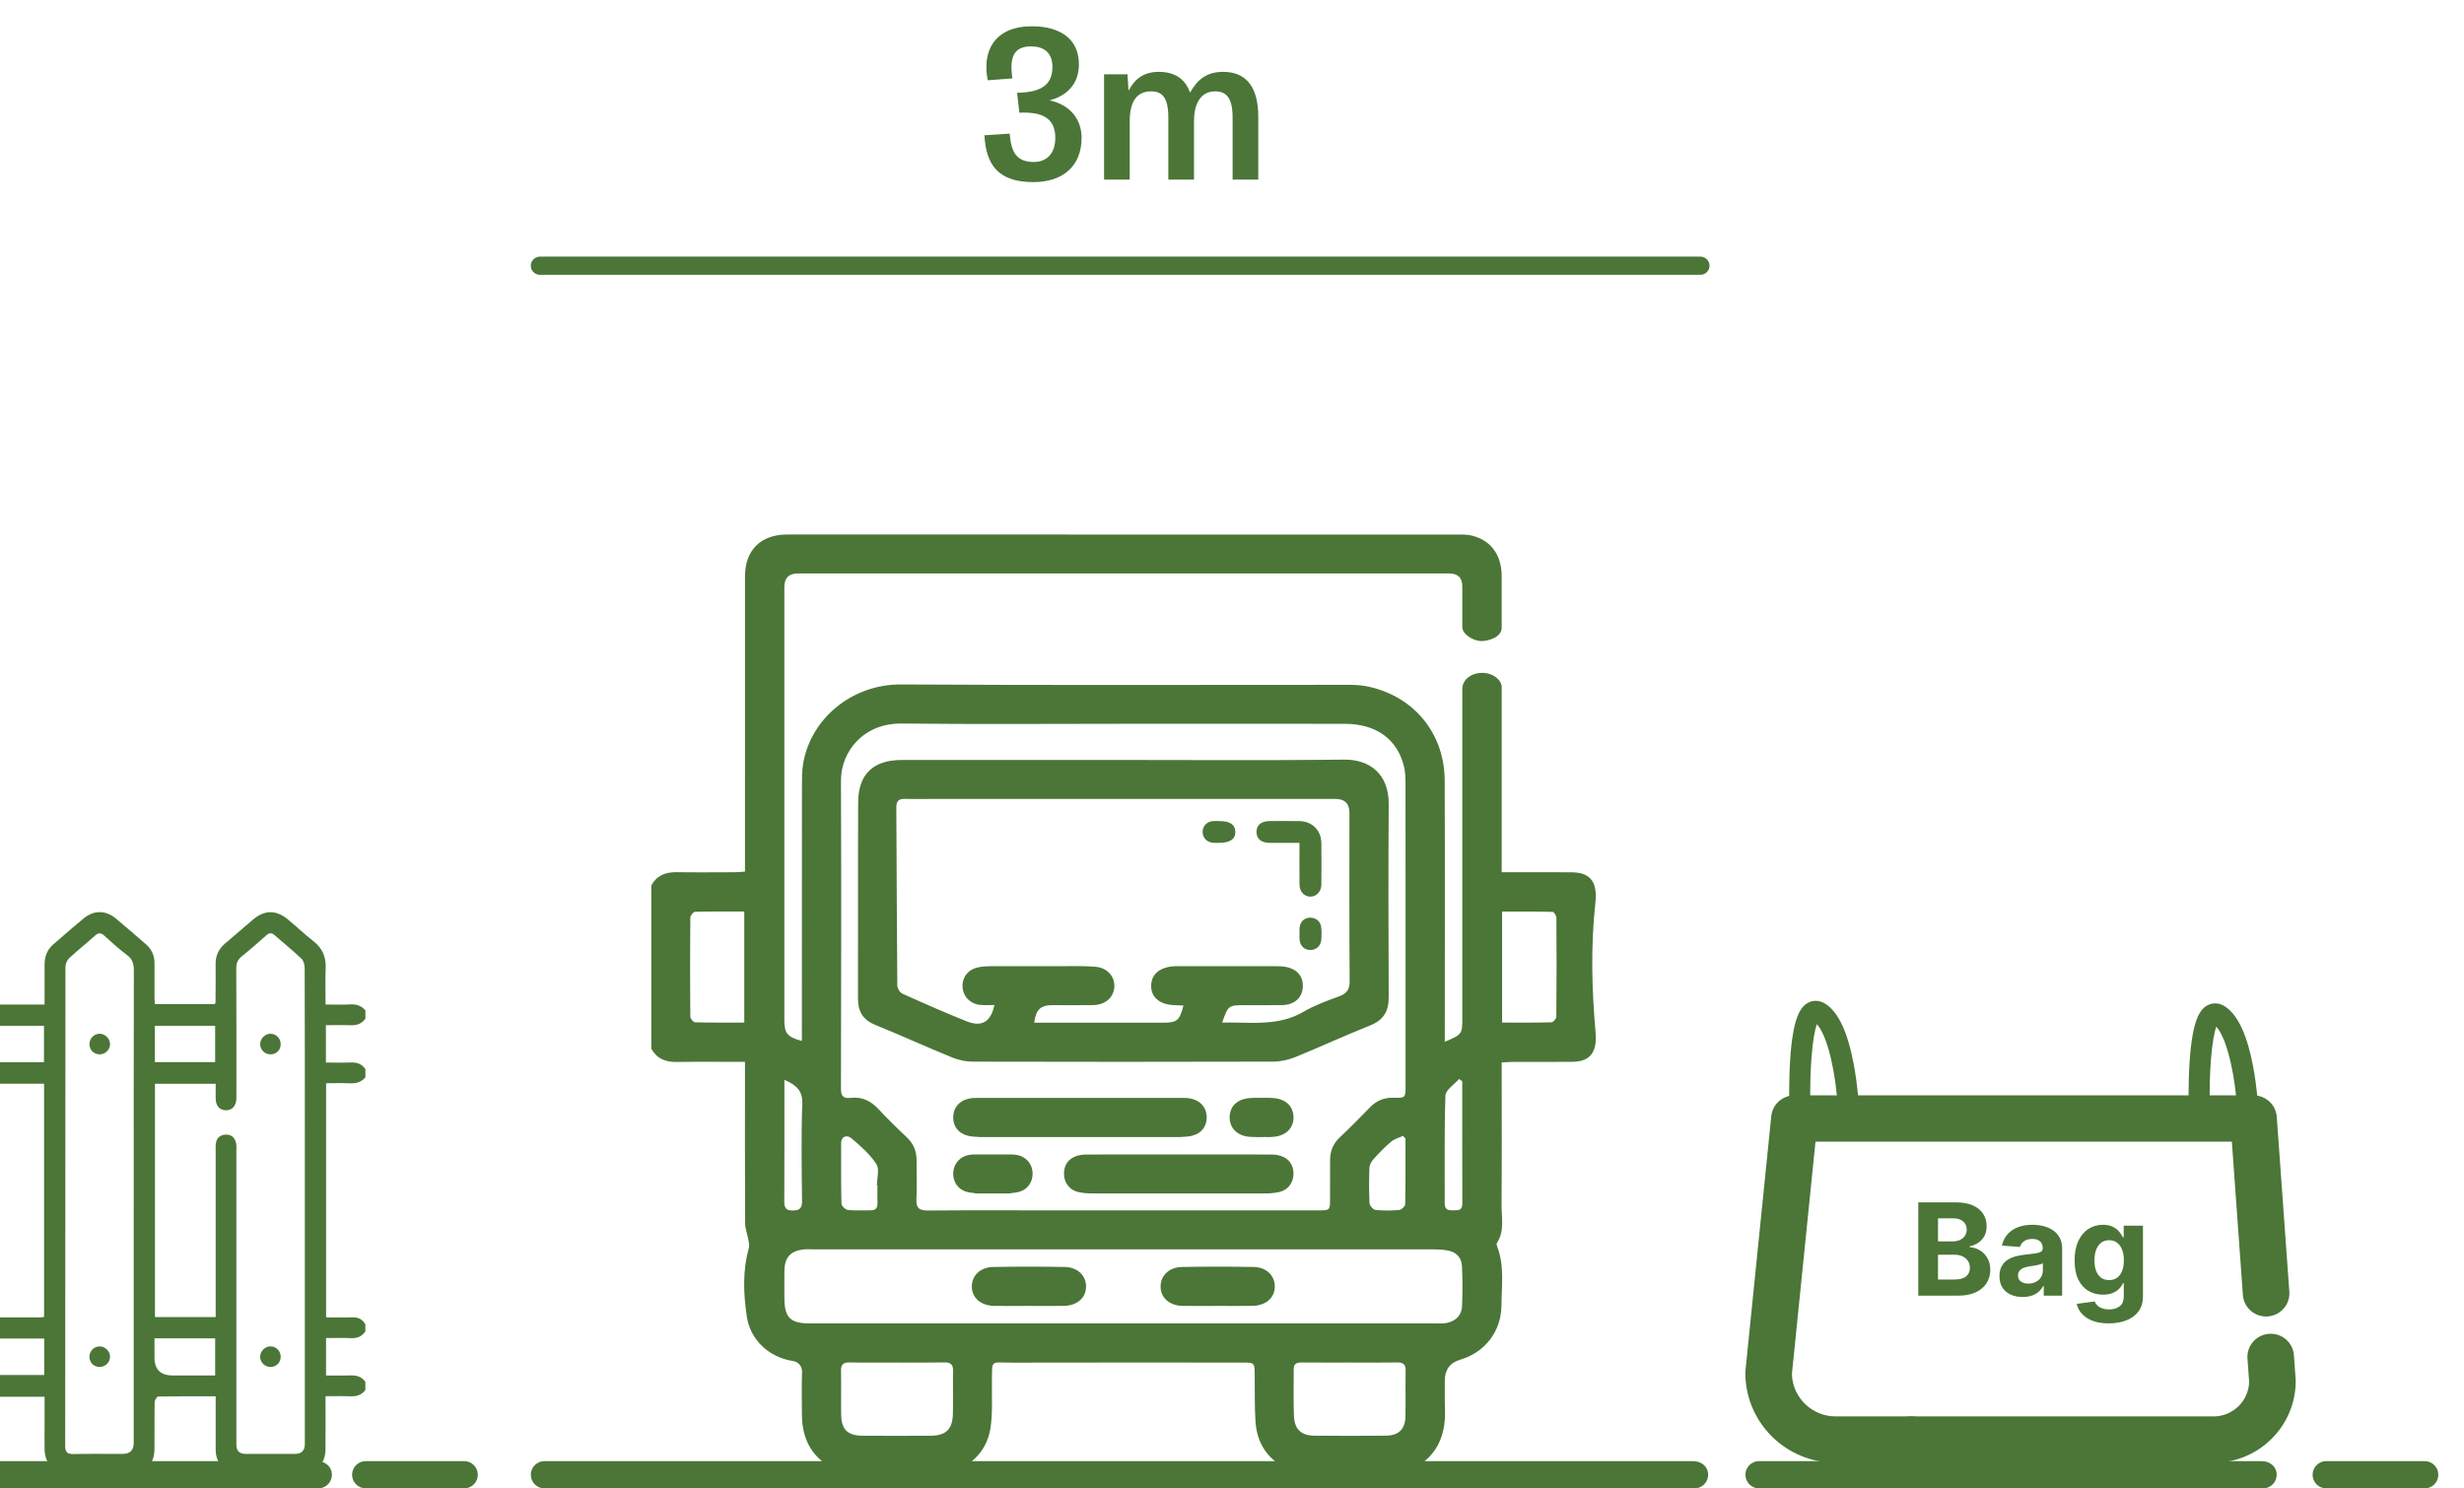<?xml version="1.0" encoding="UTF-8"?>
<svg xmlns="http://www.w3.org/2000/svg" width="192" height="116" viewBox="0 0 192 116" fill="none">
  <g clip-path="url(#clip0_654_3379)">
    <path d="M132.034 116H42.431C41.841 116 41.362 115.524 41.362 114.936C41.362 114.349 41.841 113.872 42.431 113.872H131.874C132.657 113.872 133.103 114.349 133.103 114.936C133.103 115.524 132.624 116 132.034 116Z" fill="#4B7637"></path>
    <path d="M36.164 116H28.505C27.915 116 27.436 115.524 27.436 114.936C27.436 114.349 27.915 113.872 28.505 113.872H36.164C36.754 113.872 37.233 114.349 37.233 114.936C37.233 115.524 36.754 116 36.164 116Z" fill="#4B7637"></path>
    <path d="M132.497 21.419H42.075C41.682 21.419 41.362 21.101 41.362 20.709C41.362 20.318 41.682 20 42.075 20H132.497C132.89 20 133.21 20.318 133.21 20.709C133.21 21.101 132.89 21.419 132.497 21.419Z" fill="#4B7637"></path>
    <path d="M124.316 70.358C124.493 68.746 123.93 67.997 122.487 67.984C120.955 67.97 119.423 67.98 117.89 67.98C117.633 67.98 117.376 67.98 117.015 67.98C117.015 67.599 117.015 67.298 117.015 66.996C117.015 62.207 117.015 58.335 117.015 53.547C117.015 53.012 116.365 52.44 115.5 52.44C114.635 52.44 113.947 52.975 113.947 53.693C113.947 62.523 113.947 70.541 113.947 79.371C113.947 80.586 113.915 80.631 112.581 81.192V80.261C112.581 73.78 112.598 67.298 112.573 60.817C112.558 57.085 110.081 54.16 106.408 53.47C105.896 53.374 105.361 53.372 104.836 53.372C93.295 53.367 81.754 53.414 70.214 53.343C66.402 53.32 63.156 55.994 62.577 59.553C62.486 60.113 62.489 60.692 62.489 61.262C62.483 67.601 62.484 73.939 62.484 80.278V81.131C61.344 80.816 61.119 80.532 61.119 79.499C61.119 68.252 61.119 57.005 61.119 45.756C61.119 45.049 61.462 44.695 62.148 44.694C79.076 44.694 96.003 44.694 112.932 44.694C113.606 44.694 113.944 45.029 113.945 45.701C113.945 46.758 113.945 47.815 113.945 48.872C113.945 49.413 114.768 49.96 115.452 49.96C115.952 49.96 117.014 49.684 117.014 48.915C117.014 47.511 117.014 46.311 117.014 44.909C117.014 43.271 116.193 42.132 114.745 41.755C114.427 41.673 114.083 41.66 113.751 41.66C96.274 41.656 78.797 41.656 61.32 41.658C59.286 41.658 58.056 42.876 58.053 44.905C58.047 52.245 58.05 59.582 58.05 66.922V67.929C57.754 67.949 57.503 67.979 57.251 67.979C55.742 67.983 54.233 67.999 52.725 67.974C51.861 67.96 51.181 68.227 50.752 69.004V81.731C51.179 82.511 51.856 82.776 52.721 82.764C54.461 82.738 56.203 82.757 58.05 82.757V83.665C58.05 87.546 58.041 91.428 58.063 95.309C58.066 95.767 58.247 96.224 58.327 96.685C58.361 96.881 58.401 97.099 58.349 97.282C57.855 99.04 57.93 100.832 58.191 102.593C58.466 104.451 59.936 105.788 61.797 106.073C62.209 106.137 62.51 106.491 62.497 106.907C62.459 108.048 62.476 109.19 62.489 110.332C62.514 112.525 63.6 114.029 65.663 114.76C65.772 114.798 65.875 114.856 65.982 114.905H73.74C75.561 114.331 76.879 113.222 77.181 111.284C77.359 110.142 77.275 108.959 77.293 107.792C77.323 105.894 77.105 106.202 78.885 106.198C84.865 106.183 90.845 106.192 96.824 106.193C97.761 106.193 97.758 106.198 97.769 107.15C97.782 108.339 97.757 109.532 97.825 110.718C97.943 112.777 99.071 114.093 100.999 114.767C101.11 114.805 101.217 114.858 101.325 114.905H109.083C111.603 114.068 112.709 112.317 112.595 109.779C112.59 109.642 112.581 109.418 112.581 109.282V107.612C112.581 106.754 112.976 106.209 113.764 105.976C115.694 105.407 116.981 103.787 116.997 101.737C117.008 100.201 117.242 98.636 116.658 97.137C116.626 97.055 116.603 96.927 116.645 96.865C117.255 95.947 116.997 94.917 117.004 93.937C117.032 90.53 117.015 87.122 117.015 83.714V82.803C117.336 82.785 117.591 82.76 117.845 82.76C119.401 82.755 120.958 82.768 122.513 82.754C123.908 82.741 124.464 82.02 124.329 80.464C124.035 77.101 123.948 73.718 124.316 70.362V70.358ZM57.996 79.695C56.686 79.695 55.425 79.709 54.163 79.675C54.029 79.671 53.791 79.384 53.79 79.225C53.766 76.656 53.766 74.085 53.79 71.516C53.791 71.357 54.025 71.066 54.157 71.062C55.419 71.028 56.682 71.04 57.996 71.04V79.695ZM112.631 85.387C112.647 84.943 113.322 84.52 113.692 84.089C113.776 84.15 113.858 84.211 113.942 84.272C113.942 87.454 113.937 90.636 113.948 93.819C113.95 94.321 113.644 94.328 113.291 94.328C112.919 94.328 112.573 94.347 112.576 93.798C112.588 90.994 112.533 88.188 112.631 85.387ZM70.245 56.389C76.013 56.455 81.784 56.409 87.554 56.409C93.299 56.409 99.045 56.401 104.79 56.411C107.219 56.416 108.86 57.585 109.393 59.696C109.512 60.173 109.521 60.686 109.521 61.183C109.528 68.997 109.527 76.812 109.525 84.628C109.525 85.552 109.52 85.577 108.579 85.552C107.829 85.532 107.241 85.79 106.729 86.323C105.968 87.115 105.191 87.894 104.393 88.647C103.868 89.143 103.64 89.728 103.643 90.431C103.647 91.288 103.647 92.146 103.642 93.004C103.632 94.456 103.77 94.328 102.343 94.33C95.664 94.334 88.985 94.331 82.305 94.331C78.977 94.331 75.65 94.315 72.322 94.342C71.649 94.348 71.374 94.168 71.409 93.463C71.459 92.464 71.414 91.462 71.422 90.462C71.428 89.731 71.19 89.13 70.643 88.619C69.892 87.918 69.157 87.197 68.461 86.444C67.865 85.801 67.179 85.462 66.3 85.562C65.775 85.621 65.527 85.474 65.529 84.874C65.546 76.869 65.563 68.863 65.529 60.858C65.519 58.538 67.327 56.356 70.245 56.39V56.389ZM109.497 93.849C109.494 94.009 109.207 94.283 109.034 94.298C108.419 94.354 107.792 94.361 107.179 94.296C107.001 94.277 106.727 93.962 106.717 93.772C106.669 92.85 106.675 91.922 106.71 90.998C106.719 90.77 106.871 90.51 107.034 90.332C107.464 89.856 107.91 89.389 108.401 88.977C108.656 88.762 109.015 88.671 109.327 88.524C109.39 88.595 109.454 88.666 109.517 88.737C109.517 90.441 109.53 92.145 109.495 93.847L109.497 93.849ZM68.371 92.392C68.371 92.843 68.362 93.294 68.374 93.744C68.384 94.112 68.264 94.334 67.849 94.327C67.253 94.317 66.653 94.364 66.065 94.3C65.876 94.278 65.573 93.985 65.569 93.809C65.529 92.244 65.547 90.678 65.543 89.113C65.541 88.489 66.055 88.473 66.313 88.687C67.038 89.293 67.776 89.94 68.287 90.717C68.547 91.115 68.332 91.824 68.332 92.392C68.345 92.392 68.356 92.392 68.369 92.392H68.371ZM61.12 84.16C62.038 84.556 62.554 84.983 62.516 86.033C62.423 88.548 62.471 91.069 62.497 93.588C62.503 94.142 62.337 94.34 61.77 94.342C61.197 94.344 61.11 94.086 61.113 93.6C61.129 90.49 61.122 87.379 61.122 84.161L61.12 84.16ZM74.252 110.193C74.225 111.382 73.711 111.886 72.534 111.894C70.765 111.907 68.998 111.907 67.229 111.894C66.047 111.886 65.566 111.42 65.546 110.264C65.526 109.123 65.557 107.981 65.534 106.84C65.524 106.347 65.708 106.172 66.204 106.182C67.423 106.208 68.642 106.191 69.86 106.191C71.103 106.191 72.346 106.206 73.587 106.182C74.079 106.172 74.274 106.344 74.264 106.839C74.243 107.957 74.277 109.075 74.252 110.192V110.193ZM109.515 110.386C109.493 111.382 108.997 111.877 108.002 111.888C106.139 111.91 104.274 111.908 102.41 111.89C101.395 111.88 100.868 111.392 100.827 110.356C100.777 109.146 100.819 107.931 100.808 106.718C100.804 106.252 101.075 106.183 101.458 106.186C102.701 106.196 103.944 106.191 105.185 106.191C106.404 106.191 107.623 106.205 108.841 106.183C109.313 106.175 109.542 106.303 109.531 106.819C109.505 108.008 109.541 109.197 109.513 110.386H109.515ZM113.928 101.773C113.9 102.533 113.385 103.022 112.598 103.125C112.339 103.159 112.072 103.142 111.81 103.142C103.72 103.142 95.63 103.142 87.538 103.142C79.447 103.142 71.261 103.142 63.124 103.142C61.573 103.142 61.123 102.69 61.122 101.138C61.122 100.423 61.112 99.708 61.124 98.995C61.143 98.007 61.602 97.499 62.577 97.381C62.813 97.353 63.054 97.366 63.294 97.366C79.451 97.366 95.607 97.366 111.764 97.369C112.121 97.369 112.481 97.398 112.831 97.462C113.51 97.586 113.891 98.045 113.921 98.699C113.969 99.721 113.965 100.748 113.927 101.771L113.928 101.773ZM121.274 79.232C121.273 79.387 121.03 79.671 120.894 79.675C119.634 79.709 118.372 79.695 117.047 79.695V71.046C118.379 71.046 119.684 71.035 120.988 71.067C121.093 71.07 121.278 71.364 121.278 71.524C121.297 74.094 121.297 76.664 121.273 79.234L121.274 79.232Z" fill="#4B7637"></path>
    <path d="M87.588 59.228C93.311 59.228 99.034 59.27 104.755 59.203C106.74 59.181 108.224 60.34 108.21 62.65C108.18 67.678 108.188 72.706 108.21 77.733C108.214 78.819 107.805 79.505 106.759 79.92C104.805 80.697 102.896 81.585 100.949 82.376C100.41 82.595 99.799 82.737 99.22 82.738C91.415 82.761 83.61 82.759 75.804 82.74C75.269 82.74 74.702 82.622 74.207 82.42C72.195 81.599 70.214 80.698 68.201 79.876C67.248 79.488 66.854 78.834 66.857 77.836C66.87 72.737 66.847 67.638 66.87 62.539C66.88 60.328 68.043 59.23 70.276 59.229C76.046 59.226 81.817 59.229 87.587 59.229L87.588 59.228ZM95.234 79.691C97.433 79.651 99.592 80.021 101.592 78.842C102.449 78.337 103.412 77.996 104.353 77.649C104.957 77.425 105.174 77.108 105.168 76.444C105.134 72.085 105.151 67.723 105.151 63.363C105.151 62.632 104.788 62.266 104.062 62.265C93.575 62.265 83.088 62.265 72.601 62.265C71.907 62.265 71.211 62.284 70.519 62.262C70.03 62.247 69.842 62.431 69.844 62.929C69.873 67.552 69.88 72.174 69.92 76.798C69.921 77.019 70.117 77.352 70.311 77.439C71.965 78.185 73.629 78.919 75.313 79.593C76.504 80.069 77.208 79.644 77.487 78.327C77.118 78.327 76.761 78.351 76.409 78.321C75.627 78.255 75.055 77.682 75.005 76.944C74.953 76.185 75.416 75.566 76.196 75.396C76.496 75.331 76.811 75.304 77.119 75.302C78.962 75.294 80.806 75.294 82.65 75.299C83.559 75.302 84.472 75.267 85.376 75.348C86.293 75.429 86.874 76.112 86.831 76.903C86.787 77.738 86.129 78.319 85.169 78.333C84.116 78.348 83.063 78.337 82.01 78.337C81.084 78.337 80.722 78.676 80.587 79.703H81.377C84.441 79.703 87.505 79.703 90.571 79.703C91.723 79.703 91.901 79.563 92.218 78.368C92.001 78.357 91.791 78.341 91.582 78.338C90.406 78.321 89.698 77.757 89.699 76.833C89.699 75.917 90.41 75.339 91.583 75.301C91.703 75.297 91.823 75.299 91.942 75.299C94.408 75.299 96.874 75.299 99.341 75.301C99.604 75.301 99.87 75.304 100.128 75.346C101.067 75.499 101.571 76.088 101.518 76.944C101.468 77.768 100.852 78.316 99.911 78.333C98.929 78.35 97.949 78.337 96.967 78.338C95.731 78.338 95.688 78.37 95.235 79.695L95.234 79.691Z" fill="#4B7637"></path>
    <path d="M92.868 85.634C92.638 85.577 92.394 85.563 92.158 85.563H91.997C89.383 85.563 86.767 85.563 84.153 85.563C81.539 85.563 78.924 85.563 76.31 85.563H76.149C75.912 85.563 75.667 85.577 75.439 85.634C74.716 85.811 74.279 86.363 74.273 87.07C74.267 87.785 74.679 88.331 75.416 88.513C75.687 88.579 75.973 88.602 76.257 88.608C76.256 88.611 76.254 88.612 76.251 88.615C77.757 88.615 79.263 88.615 80.768 88.615C81.028 88.615 81.287 88.615 81.546 88.615C82.414 88.615 83.284 88.615 84.152 88.615C85.02 88.615 85.889 88.615 86.757 88.615C87.017 88.615 87.276 88.615 87.536 88.615C89.041 88.615 90.547 88.615 92.052 88.615C92.051 88.612 92.049 88.611 92.047 88.608C92.33 88.602 92.617 88.579 92.888 88.513C93.624 88.331 94.036 87.786 94.031 87.07C94.025 86.363 93.589 85.811 92.865 85.634H92.868Z" fill="#4B7637"></path>
    <path d="M100.775 86.847C100.658 86.028 99.997 85.563 98.907 85.561C98.043 85.561 98.677 85.561 98.282 85.561H98.251C97.873 85.561 98.566 85.561 97.702 85.561C96.612 85.561 95.951 86.027 95.834 86.847C95.695 87.813 96.35 88.548 97.443 88.603C98.136 88.639 97.895 88.613 98.589 88.613C98.827 88.613 98.888 88.616 98.894 88.619C98.932 88.616 99.011 88.612 99.168 88.603C100.261 88.548 100.914 87.813 100.777 86.847H100.775Z" fill="#4B7637"></path>
    <path d="M98.893 88.619C98.819 88.625 98.9 88.622 98.893 88.619V88.619Z" fill="#4B7637"></path>
    <path d="M80.463 91.39C80.429 90.669 79.899 90.092 79.163 90.001C79.109 89.994 79.053 89.99 78.998 89.987C79.004 89.983 79.008 89.978 79.012 89.976H78.689C78.56 89.976 78.43 89.976 78.302 89.976C77.681 89.976 77.059 89.976 76.436 89.976C76.308 89.976 76.178 89.976 76.05 89.976H75.727C75.727 89.976 75.737 89.984 75.741 89.987C75.685 89.991 75.631 89.996 75.576 90.001C74.839 90.092 74.31 90.669 74.276 91.39C74.24 92.133 74.682 92.749 75.413 92.907C75.598 92.947 75.789 92.972 75.98 92.988C75.973 92.995 75.968 93.002 75.96 93.009C76.429 93.009 76.9 93.009 77.369 93.009C77.838 93.009 78.308 93.009 78.777 93.009C78.77 93.002 78.764 92.995 78.757 92.988C78.948 92.972 79.139 92.947 79.324 92.907C80.055 92.749 80.497 92.133 80.462 91.39H80.463Z" fill="#4B7637"></path>
    <path d="M99.051 89.978C98.687 89.978 98.325 89.978 97.962 89.978C97.962 89.978 97.963 89.977 97.965 89.976C95.871 89.976 98.228 89.976 96.133 89.976C95.648 89.976 95.164 89.976 94.679 89.976C93.736 89.976 92.792 89.976 91.849 89.976C90.905 89.976 89.962 89.976 89.018 89.976C88.533 89.976 88.049 89.976 87.564 89.976C85.47 89.976 87.828 89.976 85.733 89.976C85.733 89.976 85.734 89.977 85.735 89.978C85.372 89.978 85.01 89.978 84.647 89.978C83.558 89.981 82.918 90.543 82.908 91.455C82.899 92.168 83.338 92.756 84.039 92.907C84.386 92.982 84.751 93.009 85.107 93.009C85.405 93.009 85.687 93.009 85.962 93.009C88.576 93.009 90.252 93.01 91.85 93.01C93.449 93.01 95.124 93.01 97.738 93.009C98.013 93.009 98.295 93.009 98.593 93.009C98.95 93.009 99.313 92.982 99.661 92.907C100.362 92.755 100.801 92.166 100.792 91.455C100.781 90.543 100.143 89.981 99.054 89.978H99.051Z" fill="#4B7637"></path>
    <path d="M80.177 101.777C79.269 101.777 78.362 101.79 77.454 101.774C76.419 101.756 75.725 101.134 75.727 100.259C75.727 99.413 76.385 98.761 77.385 98.742C79.246 98.708 81.109 98.708 82.97 98.742C83.971 98.761 84.626 99.412 84.628 100.259C84.628 101.141 83.942 101.756 82.899 101.774C81.993 101.79 81.085 101.777 80.177 101.777Z" fill="#4B7637"></path>
    <path d="M94.882 101.777C93.974 101.777 93.067 101.79 92.159 101.774C91.119 101.756 90.43 101.136 90.435 100.255C90.439 99.411 91.099 98.761 92.098 98.742C93.959 98.708 95.822 98.708 97.684 98.742C98.683 98.761 99.337 99.415 99.336 100.263C99.333 101.139 98.639 101.756 97.603 101.773C96.696 101.788 95.788 101.776 94.88 101.776L94.882 101.777Z" fill="#4B7637"></path>
    <path d="M101.256 65.689C100.432 65.689 99.681 65.692 98.931 65.689C98.278 65.686 97.905 65.368 97.909 64.832C97.913 64.297 98.282 63.994 98.945 63.989C99.715 63.985 100.485 63.98 101.253 63.992C102.242 64.008 102.949 64.707 102.963 65.696C102.977 66.773 102.973 67.851 102.963 68.928C102.957 69.486 102.597 69.872 102.114 69.877C101.628 69.883 101.264 69.501 101.26 68.941C101.25 67.882 101.257 66.824 101.257 65.691L101.256 65.689Z" fill="#4B7637"></path>
    <path d="M95.017 63.99C95.84 63.988 96.25 64.264 96.26 64.823C96.27 65.398 95.845 65.687 94.994 65.687C94.832 65.687 94.668 65.696 94.505 65.682C94.045 65.639 93.717 65.29 93.71 64.849C93.703 64.385 94.039 64.027 94.528 63.99C94.691 63.978 94.853 63.989 95.017 63.989V63.99Z" fill="#4B7637"></path>
    <path d="M101.263 72.736C101.263 72.59 101.251 72.444 101.266 72.299C101.311 71.826 101.643 71.521 102.099 71.519C102.55 71.516 102.909 71.822 102.955 72.285C102.985 72.59 102.98 72.902 102.96 73.208C102.93 73.705 102.583 74.034 102.115 74.038C101.623 74.043 101.29 73.708 101.26 73.176C101.251 73.03 101.26 72.883 101.26 72.737C101.261 72.737 101.263 72.737 101.266 72.737L101.263 72.736Z" fill="#4B7637"></path>
    <path d="M28.472 78.746V79.384C28.195 79.787 27.811 79.922 27.327 79.903C26.693 79.878 26.057 79.898 25.396 79.898V82.811C26.057 82.811 26.693 82.83 27.327 82.805C27.811 82.785 28.197 82.917 28.472 83.324V83.963C28.151 84.347 27.738 84.454 27.247 84.429C26.633 84.4 26.016 84.422 25.409 84.422V102.673C26.104 102.673 26.76 102.693 27.414 102.666C27.892 102.648 28.244 102.802 28.47 103.224V103.756C28.205 104.17 27.825 104.309 27.337 104.288C26.689 104.26 26.037 104.281 25.407 104.281V107.199C26.07 107.199 26.693 107.216 27.313 107.194C27.789 107.177 28.185 107.293 28.47 107.693V108.331C28.18 108.722 27.785 108.838 27.307 108.82C26.676 108.795 26.042 108.814 25.366 108.814C25.366 110.261 25.378 111.624 25.363 112.986C25.35 114.109 24.567 114.905 23.448 114.917C21.863 114.936 20.276 114.937 18.691 114.917C17.592 114.903 16.828 114.113 16.807 113.018C16.799 112.61 16.806 112.202 16.806 111.795C16.806 110.824 16.806 109.854 16.806 108.82C15.271 108.82 13.797 108.811 12.324 108.839C12.226 108.841 12.054 109.122 12.051 109.275C12.028 110.516 12.049 111.758 12.034 112.999C12.019 114.131 11.248 114.909 10.118 114.919C8.55 114.934 6.982 114.934 5.414 114.919C4.29 114.907 3.512 114.13 3.477 113.005C3.46 112.437 3.473 111.87 3.473 111.302C3.473 110.492 3.473 109.682 3.473 108.855H-1.26C-1.26 110.132 -1.26 111.37 -1.26 112.608C-1.26 114.241 -1.986 114.956 -3.605 114.923C-4.231 114.91 -4.586 114.621 -4.59 114.12C-4.594 113.612 -4.251 113.328 -3.618 113.316C-3.125 113.305 -2.878 113.057 -2.877 112.571C-2.877 107.09 -2.877 101.611 -2.877 96.13C-2.877 89.249 -2.874 82.368 -2.888 75.487C-2.888 75.217 -2.983 74.87 -3.166 74.694C-3.819 74.067 -4.536 73.506 -5.213 72.903C-5.466 72.678 -5.653 72.693 -5.898 72.913C-6.494 73.447 -7.088 73.984 -7.723 74.471C-8.105 74.763 -8.217 75.09 -8.217 75.555C-8.206 87.792 -8.209 100.029 -8.209 112.266C-8.209 112.903 -7.89 113.255 -7.254 113.32C-6.796 113.367 -6.528 113.623 -6.494 114.066C-6.463 114.49 -6.694 114.807 -7.11 114.882C-8.81 115.186 -9.885 114.259 -9.835 112.837C-9.794 111.651 -9.838 110.461 -9.821 109.274C-9.816 108.93 -9.92 108.797 -10.274 108.81C-10.861 108.831 -11.45 108.815 -12.037 108.815C-12.87 108.815 -13.702 108.815 -14.594 108.815C-14.594 109.073 -14.594 109.264 -14.594 109.454C-14.594 110.624 -14.587 111.795 -14.597 112.965C-14.607 114.126 -15.377 114.909 -16.535 114.92C-18.085 114.934 -19.635 114.933 -21.185 114.92C-22.366 114.912 -23.145 114.12 -23.154 112.934C-23.165 111.763 -23.157 110.593 -23.157 109.422C-23.157 109.234 -23.157 109.045 -23.157 108.815C-23.856 108.815 -24.477 108.797 -25.099 108.821C-25.575 108.839 -25.971 108.726 -26.26 108.333V107.694C-25.977 107.296 -25.58 107.178 -25.104 107.195C-24.471 107.218 -23.837 107.201 -23.187 107.201V104.282C-23.853 104.282 -24.491 104.261 -25.127 104.289C-25.615 104.311 -25.997 104.174 -26.26 103.757V103.225C-26.034 102.804 -25.682 102.649 -25.204 102.668C-24.536 102.693 -23.866 102.675 -23.196 102.675V84.424C-23.834 84.424 -24.437 84.401 -25.037 84.431C-25.528 84.455 -25.941 84.349 -26.262 83.964V83.326C-25.988 82.915 -25.6 82.788 -25.117 82.806C-24.483 82.832 -23.847 82.812 -23.186 82.812V79.899C-23.847 79.899 -24.483 79.879 -25.117 79.905C-25.6 79.925 -25.987 79.79 -26.262 79.386V78.747C-25.942 78.36 -25.528 78.256 -25.036 78.28C-24.422 78.31 -23.805 78.287 -23.157 78.287C-23.157 77.177 -23.157 76.149 -23.157 75.122C-23.157 74.522 -22.954 74.01 -22.496 73.614C-21.704 72.927 -20.917 72.234 -20.106 71.568C-19.32 70.923 -18.414 70.935 -17.616 71.575C-17.2 71.909 -16.805 72.268 -16.398 72.614C-14.399 74.316 -14.597 73.99 -14.593 76.524C-14.593 77.1 -14.593 77.676 -14.593 78.249H-9.899C-9.868 78.18 -9.841 78.148 -9.841 78.117C-9.834 77.124 -9.818 76.132 -9.829 75.139C-9.836 74.469 -9.584 73.942 -9.074 73.515C-8.351 72.91 -7.644 72.289 -6.926 71.677C-6.017 70.904 -5.111 70.897 -4.186 71.666C-3.626 72.131 -3.109 72.655 -2.519 73.079C-1.564 73.767 -1.145 74.64 -1.247 75.819C-1.317 76.62 -1.26 77.433 -1.26 78.289H3.473C3.473 77.198 3.475 76.189 3.473 75.18C3.473 74.565 3.66 74.028 4.136 73.617C4.93 72.932 5.715 72.236 6.526 71.571C7.314 70.924 8.229 70.928 9.015 71.575C9.81 72.231 10.584 72.913 11.365 73.586C11.823 73.98 12.044 74.48 12.039 75.085C12.032 75.972 12.037 76.859 12.039 77.746C12.039 77.914 12.059 78.083 12.071 78.252H16.743C16.77 78.184 16.794 78.151 16.794 78.12C16.8 77.127 16.814 76.134 16.801 75.142C16.793 74.471 17.049 73.945 17.557 73.516C18.276 72.909 18.986 72.29 19.705 71.679C20.614 70.906 21.52 70.896 22.444 71.665C23.113 72.222 23.748 72.821 24.433 73.36C25.121 73.902 25.412 74.575 25.378 75.441C25.34 76.372 25.369 77.307 25.369 78.287C26.06 78.287 26.682 78.313 27.3 78.279C27.78 78.252 28.165 78.382 28.472 78.747V78.746ZM-9.871 102.644V84.454H-14.563C-14.576 84.588 -14.593 84.69 -14.593 84.793C-14.594 86.159 -14.593 87.524 -14.594 88.89C-14.594 89.919 -14.585 90.947 -14.6 91.976C-14.607 92.481 -14.929 92.799 -15.384 92.803C-15.838 92.809 -16.162 92.495 -16.203 91.999C-16.216 91.84 -16.207 91.679 -16.207 91.52C-16.207 86.146 -16.21 80.772 -16.202 75.399C-16.202 75.051 -16.292 74.804 -16.57 74.579C-17.232 74.043 -17.875 73.479 -18.514 72.913C-18.753 72.7 -18.94 72.663 -19.199 72.895C-19.875 73.499 -20.585 74.067 -21.25 74.681C-21.409 74.827 -21.53 75.1 -21.53 75.314C-21.543 87.782 -21.54 100.25 -21.55 112.718C-21.55 113.199 -21.366 113.324 -20.917 113.317C-19.581 113.296 -18.244 113.31 -16.909 113.31C-16.443 113.31 -16.21 113.07 -16.209 112.591C-16.209 106.968 -16.209 101.345 -16.209 95.724C-16.209 95.056 -15.918 94.697 -15.398 94.696C-14.873 94.696 -14.597 95.043 -14.597 95.724C-14.594 97.835 -14.597 99.945 -14.597 102.056C-14.597 102.245 -14.597 102.432 -14.597 102.644H-9.873H-9.871ZM16.806 102.644V101.944C16.806 97.847 16.806 93.751 16.806 89.653C16.806 89.494 16.797 89.333 16.813 89.175C16.857 88.724 17.111 88.456 17.565 88.427C18.027 88.399 18.301 88.66 18.398 89.091C18.439 89.279 18.419 89.48 18.419 89.675C18.419 97.319 18.419 104.963 18.419 112.606C18.419 113.075 18.657 113.31 19.133 113.311C20.416 113.311 21.699 113.311 22.982 113.311C23.495 113.311 23.752 113.056 23.753 112.545C23.753 104.494 23.753 96.441 23.753 88.389C23.753 84.079 23.757 79.77 23.741 75.46C23.741 75.204 23.659 74.874 23.488 74.711C22.819 74.075 22.093 73.498 21.401 72.886C21.167 72.68 20.988 72.688 20.757 72.892C20.132 73.447 19.504 73.999 18.852 74.522C18.533 74.779 18.408 75.054 18.41 75.468C18.428 78.715 18.421 81.959 18.421 85.205C18.421 85.347 18.425 85.489 18.419 85.631C18.395 86.204 18.08 86.542 17.585 86.529C17.112 86.518 16.821 86.192 16.808 85.638C16.8 85.254 16.807 84.868 16.807 84.463H12.076V102.644H16.807H16.806ZM10.42 94.049C10.42 87.912 10.415 81.776 10.43 75.64C10.43 75.122 10.326 74.745 9.883 74.418C9.269 73.966 8.706 73.442 8.138 72.93C7.882 72.699 7.686 72.665 7.411 72.913C6.751 73.508 6.052 74.059 5.402 74.665C5.233 74.823 5.102 75.114 5.101 75.344C5.087 87.793 5.091 100.243 5.08 112.693C5.08 113.198 5.263 113.331 5.741 113.321C7.005 113.296 8.271 113.313 9.535 113.313C10.124 113.313 10.419 113.028 10.419 112.459C10.419 106.322 10.419 100.186 10.419 94.05L10.42 94.049ZM3.435 102.639V84.458H-1.213V102.669C0.275 102.669 1.714 102.669 3.155 102.669C3.241 102.669 3.325 102.652 3.435 102.639ZM12.038 104.305C12.038 104.848 12.038 105.324 12.038 105.799C12.038 106.731 12.51 107.196 13.453 107.196H16.766V104.305H12.038ZM16.764 82.775V79.946H12.066V82.775H16.764ZM-14.563 82.769H-9.865V79.928H-14.563V82.769ZM-14.56 104.304V107.154H-9.861V104.304H-14.56ZM3.428 82.781V79.945H-1.215V82.781H3.428ZM3.445 104.321H-1.223V107.161H3.445V104.321Z" fill="#4B7637"></path>
    <path d="M21.873 105.714C21.884 106.175 21.546 106.53 21.089 106.534C20.638 106.538 20.271 106.179 20.272 105.734C20.273 105.318 20.624 104.952 21.042 104.931C21.481 104.908 21.861 105.266 21.873 105.714Z" fill="#4B7637"></path>
    <path d="M21.87 81.444C21.836 81.9 21.461 82.21 20.996 82.166C20.57 82.127 20.249 81.755 20.275 81.332C20.3 80.894 20.704 80.535 21.136 80.567C21.578 80.602 21.904 80.992 21.87 81.444Z" fill="#4B7637"></path>
    <path d="M7.764 82.171C7.306 82.171 6.961 81.819 6.97 81.359C6.977 80.932 7.319 80.58 7.741 80.566C8.173 80.552 8.567 80.928 8.575 81.362C8.583 81.802 8.214 82.171 7.764 82.171Z" fill="#4B7637"></path>
    <path d="M8.573 105.725C8.58 106.168 8.212 106.535 7.763 106.535C7.326 106.535 6.988 106.212 6.971 105.776C6.952 105.324 7.296 104.946 7.739 104.932C8.175 104.918 8.566 105.29 8.573 105.727V105.725Z" fill="#4B7637"></path>
    <path d="M24.794 116H-35.931C-36.521 116 -37 115.524 -37 114.936C-37 114.349 -36.521 113.872 -35.931 113.872H24.635C25.417 113.872 25.863 114.349 25.863 114.936C25.863 115.524 25.385 116 24.794 116Z" fill="#4B7637"></path>
    <path d="M176.335 116H137.075C136.485 116 136.006 115.524 136.006 114.936C136.006 114.349 136.485 113.872 137.075 113.872H176.176C176.958 113.872 177.404 114.349 177.404 114.936C177.404 115.524 176.925 116 176.335 116Z" fill="#4B7637"></path>
    <path d="M188.931 116H181.271C180.681 116 180.202 115.524 180.202 114.936C180.202 114.349 180.681 113.872 181.271 113.872H188.931C189.521 113.872 190 114.349 190 114.936C190 115.524 189.521 116 188.931 116Z" fill="#4B7637"></path>
    <path d="M148.911 113.997H143.039C139.157 113.997 136 110.858 136 106.998C136 106.938 136.003 106.877 136.01 106.817L138.021 86.991C138.115 86.069 138.896 85.367 139.827 85.367H175.601C176.553 85.367 177.343 86.099 177.41 87.043L178.39 100.669C178.461 101.662 177.708 102.527 176.709 102.597C175.707 102.667 174.841 101.919 174.77 100.926L173.911 88.976H141.467L139.63 107.08C139.673 108.912 141.185 110.389 143.039 110.389H148.911C149.913 110.389 150.725 111.196 150.725 112.193C150.725 113.19 149.913 113.997 148.911 113.997Z" fill="#4B7637"></path>
    <path d="M172.482 113.997H148.911C147.908 113.997 147.097 113.19 147.097 112.193C147.097 111.196 147.908 110.389 148.911 110.389H172.482C173.993 110.389 175.228 109.181 175.257 107.685L175.127 105.88C175.056 104.887 175.809 104.022 176.808 103.952C177.809 103.88 178.676 104.63 178.747 105.623L178.882 107.502C178.885 107.545 178.887 107.587 178.887 107.631C178.887 111.144 176.013 114 172.482 114V113.997Z" fill="#4B7637"></path>
    <path d="M140.249 86.948C139.804 86.948 139.439 86.596 139.426 86.153C139.424 86.084 139.38 84.439 139.487 82.686C139.699 79.218 140.324 78.442 140.907 78.141C141.362 77.905 141.888 77.968 142.353 78.31C143.306 79.013 143.989 80.517 144.441 82.91C144.754 84.565 144.833 86.028 144.835 86.089C144.858 86.541 144.509 86.925 144.055 86.948C143.602 86.971 143.213 86.624 143.19 86.172C143.082 84.076 142.516 80.873 141.579 79.817C141.227 80.73 140.996 83.431 141.07 86.107C141.083 86.559 140.724 86.935 140.27 86.948C140.262 86.948 140.255 86.948 140.247 86.948H140.249Z" fill="#4B7637"></path>
    <path d="M171.372 87.145C170.928 87.145 170.563 86.793 170.549 86.35C170.548 86.281 170.503 84.636 170.61 82.883C170.823 79.415 171.448 78.639 172.031 78.338C172.485 78.102 173.012 78.164 173.476 78.506C174.429 79.21 175.112 80.714 175.565 83.107C175.878 84.762 175.957 86.225 175.959 86.286C175.982 86.737 175.633 87.122 175.178 87.145C174.726 87.168 174.337 86.821 174.314 86.369C174.205 84.273 173.639 81.07 172.703 80.014C172.35 80.927 172.12 83.628 172.194 86.304C172.207 86.755 171.848 87.132 171.394 87.145C171.386 87.145 171.379 87.145 171.371 87.145H171.372Z" fill="#4B7637"></path>
    <path d="M149.476 100.978V93.705H152.388C152.923 93.705 153.369 93.785 153.727 93.943C154.084 94.102 154.353 94.322 154.533 94.604C154.713 94.883 154.803 95.205 154.803 95.57C154.803 95.854 154.746 96.103 154.632 96.319C154.519 96.532 154.362 96.707 154.163 96.844C153.967 96.979 153.742 97.075 153.489 97.132V97.203C153.766 97.215 154.025 97.293 154.266 97.438C154.51 97.582 154.708 97.784 154.859 98.045C155.011 98.303 155.087 98.611 155.087 98.968C155.087 99.354 154.991 99.698 154.799 100.001C154.61 100.302 154.329 100.54 153.957 100.715C153.586 100.89 153.128 100.978 152.583 100.978H149.476ZM151.014 99.721H152.267C152.696 99.721 153.008 99.639 153.205 99.476C153.401 99.31 153.499 99.09 153.499 98.815C153.499 98.614 153.451 98.437 153.354 98.283C153.257 98.129 153.118 98.008 152.938 97.921C152.761 97.833 152.549 97.789 152.303 97.789H151.014V99.721ZM151.014 96.749H152.153C152.364 96.749 152.551 96.712 152.715 96.638C152.88 96.563 153.01 96.456 153.105 96.319C153.202 96.182 153.251 96.017 153.251 95.825C153.251 95.562 153.157 95.351 152.97 95.19C152.786 95.029 152.523 94.948 152.182 94.948H151.014V96.749ZM157.614 101.081C157.266 101.081 156.956 101.021 156.684 100.9C156.412 100.777 156.196 100.596 156.038 100.357C155.881 100.115 155.803 99.814 155.803 99.455C155.803 99.152 155.859 98.897 155.97 98.691C156.081 98.485 156.233 98.319 156.425 98.194C156.616 98.069 156.834 97.974 157.078 97.91C157.324 97.846 157.582 97.801 157.852 97.775C158.169 97.742 158.425 97.711 158.619 97.683C158.813 97.652 158.954 97.607 159.042 97.548C159.129 97.488 159.173 97.401 159.173 97.285V97.263C159.173 97.039 159.102 96.865 158.96 96.742C158.82 96.618 158.622 96.557 158.364 96.557C158.091 96.557 157.875 96.617 157.714 96.738C157.553 96.856 157.446 97.005 157.394 97.185L155.995 97.072C156.066 96.74 156.206 96.454 156.414 96.212C156.622 95.969 156.891 95.781 157.22 95.651C157.552 95.519 157.935 95.453 158.371 95.453C158.674 95.453 158.964 95.488 159.241 95.559C159.52 95.63 159.767 95.74 159.983 95.889C160.201 96.038 160.372 96.23 160.498 96.465C160.623 96.697 160.686 96.975 160.686 97.299V100.978H159.251V100.222H159.209C159.121 100.392 159.004 100.542 158.857 100.673C158.71 100.8 158.534 100.901 158.328 100.974C158.122 101.045 157.884 101.081 157.614 101.081ZM158.047 100.037C158.27 100.037 158.467 99.993 158.637 99.906C158.807 99.816 158.941 99.695 159.038 99.543C159.135 99.392 159.184 99.22 159.184 99.028V98.45C159.136 98.48 159.071 98.509 158.989 98.535C158.908 98.558 158.817 98.581 158.715 98.602C158.613 98.621 158.511 98.639 158.41 98.656C158.308 98.67 158.216 98.683 158.133 98.695C157.955 98.721 157.8 98.762 157.668 98.819C157.535 98.876 157.432 98.953 157.359 99.05C157.285 99.144 157.248 99.263 157.248 99.405C157.248 99.611 157.323 99.768 157.472 99.877C157.624 99.984 157.815 100.037 158.047 100.037ZM164.317 103.137C163.827 103.137 163.407 103.07 163.056 102.935C162.708 102.802 162.431 102.621 162.225 102.391C162.019 102.162 161.886 101.904 161.824 101.617L163.223 101.429C163.266 101.538 163.333 101.64 163.426 101.734C163.518 101.829 163.64 101.905 163.791 101.962C163.945 102.021 164.132 102.05 164.353 102.05C164.682 102.05 164.953 101.97 165.166 101.809C165.381 101.65 165.489 101.384 165.489 101.01V100.012H165.425C165.359 100.164 165.259 100.307 165.127 100.442C164.994 100.577 164.824 100.687 164.615 100.772C164.407 100.857 164.158 100.9 163.87 100.9C163.46 100.9 163.087 100.805 162.751 100.616C162.417 100.424 162.151 100.132 161.952 99.739C161.755 99.343 161.657 98.844 161.657 98.24C161.657 97.622 161.758 97.106 161.959 96.692C162.16 96.278 162.428 95.967 162.762 95.761C163.098 95.555 163.466 95.453 163.866 95.453C164.171 95.453 164.427 95.504 164.633 95.609C164.839 95.71 165.005 95.838 165.13 95.992C165.258 96.144 165.356 96.293 165.425 96.44H165.482V95.523H166.984V101.031C166.984 101.495 166.87 101.884 166.643 102.196C166.416 102.509 166.101 102.743 165.698 102.899C165.298 103.058 164.838 103.137 164.317 103.137ZM164.349 99.763C164.593 99.763 164.799 99.703 164.967 99.582C165.137 99.459 165.268 99.284 165.357 99.057C165.45 98.827 165.496 98.553 165.496 98.233C165.496 97.913 165.451 97.636 165.361 97.402C165.271 97.165 165.141 96.982 164.97 96.852C164.8 96.721 164.593 96.656 164.349 96.656C164.1 96.656 163.891 96.724 163.72 96.859C163.55 96.991 163.421 97.176 163.333 97.413C163.246 97.649 163.202 97.923 163.202 98.233C163.202 98.548 163.246 98.82 163.333 99.05C163.423 99.277 163.552 99.453 163.72 99.579C163.891 99.702 164.1 99.763 164.349 99.763Z" fill="#4B7637"></path>
    <path d="M79.431 8.784L79.255 7.232C81.031 7.2 82.007 6.688 82.007 5.216C82.007 4.064 81.303 3.616 80.343 3.616C79.047 3.616 78.631 4.384 78.887 6.112L76.967 6.256C76.503 3.968 77.511 2.048 80.407 2.048C82.615 2.048 84.071 3.04 84.071 5.008C84.071 6.624 83.047 7.488 81.783 7.824C83.447 8.176 84.279 9.36 84.279 10.736C84.279 12.976 82.791 14.192 80.519 14.192C77.751 14.192 76.823 12.8 76.711 10.544L78.679 10.416C78.791 11.888 79.223 12.624 80.567 12.624C81.447 12.624 82.231 12.08 82.231 10.752C82.231 9.2 81.223 8.704 79.431 8.784ZM90.287 5.6C91.695 5.6 92.399 6.288 92.735 7.216C93.311 6.176 94.047 5.6 95.311 5.6C97.071 5.6 98.047 6.736 98.047 9.088V14H96.047V9.168C96.047 7.68 95.599 7.12 94.687 7.12C93.615 7.12 93.039 8 93.039 9.44V14H91.039V9.168C91.039 7.568 90.543 7.12 89.695 7.12C88.639 7.12 88.031 7.84 88.031 9.44V14H86.031V5.792H87.855L87.935 7.024H87.967C88.335 6.32 88.975 5.6 90.287 5.6Z" fill="#4B7637"></path>
  </g>
  <defs>
    <clipPath id="clip0_654_3379">
      <rect width="192" height="116" fill="white"></rect>
    </clipPath>
  </defs>
</svg>
